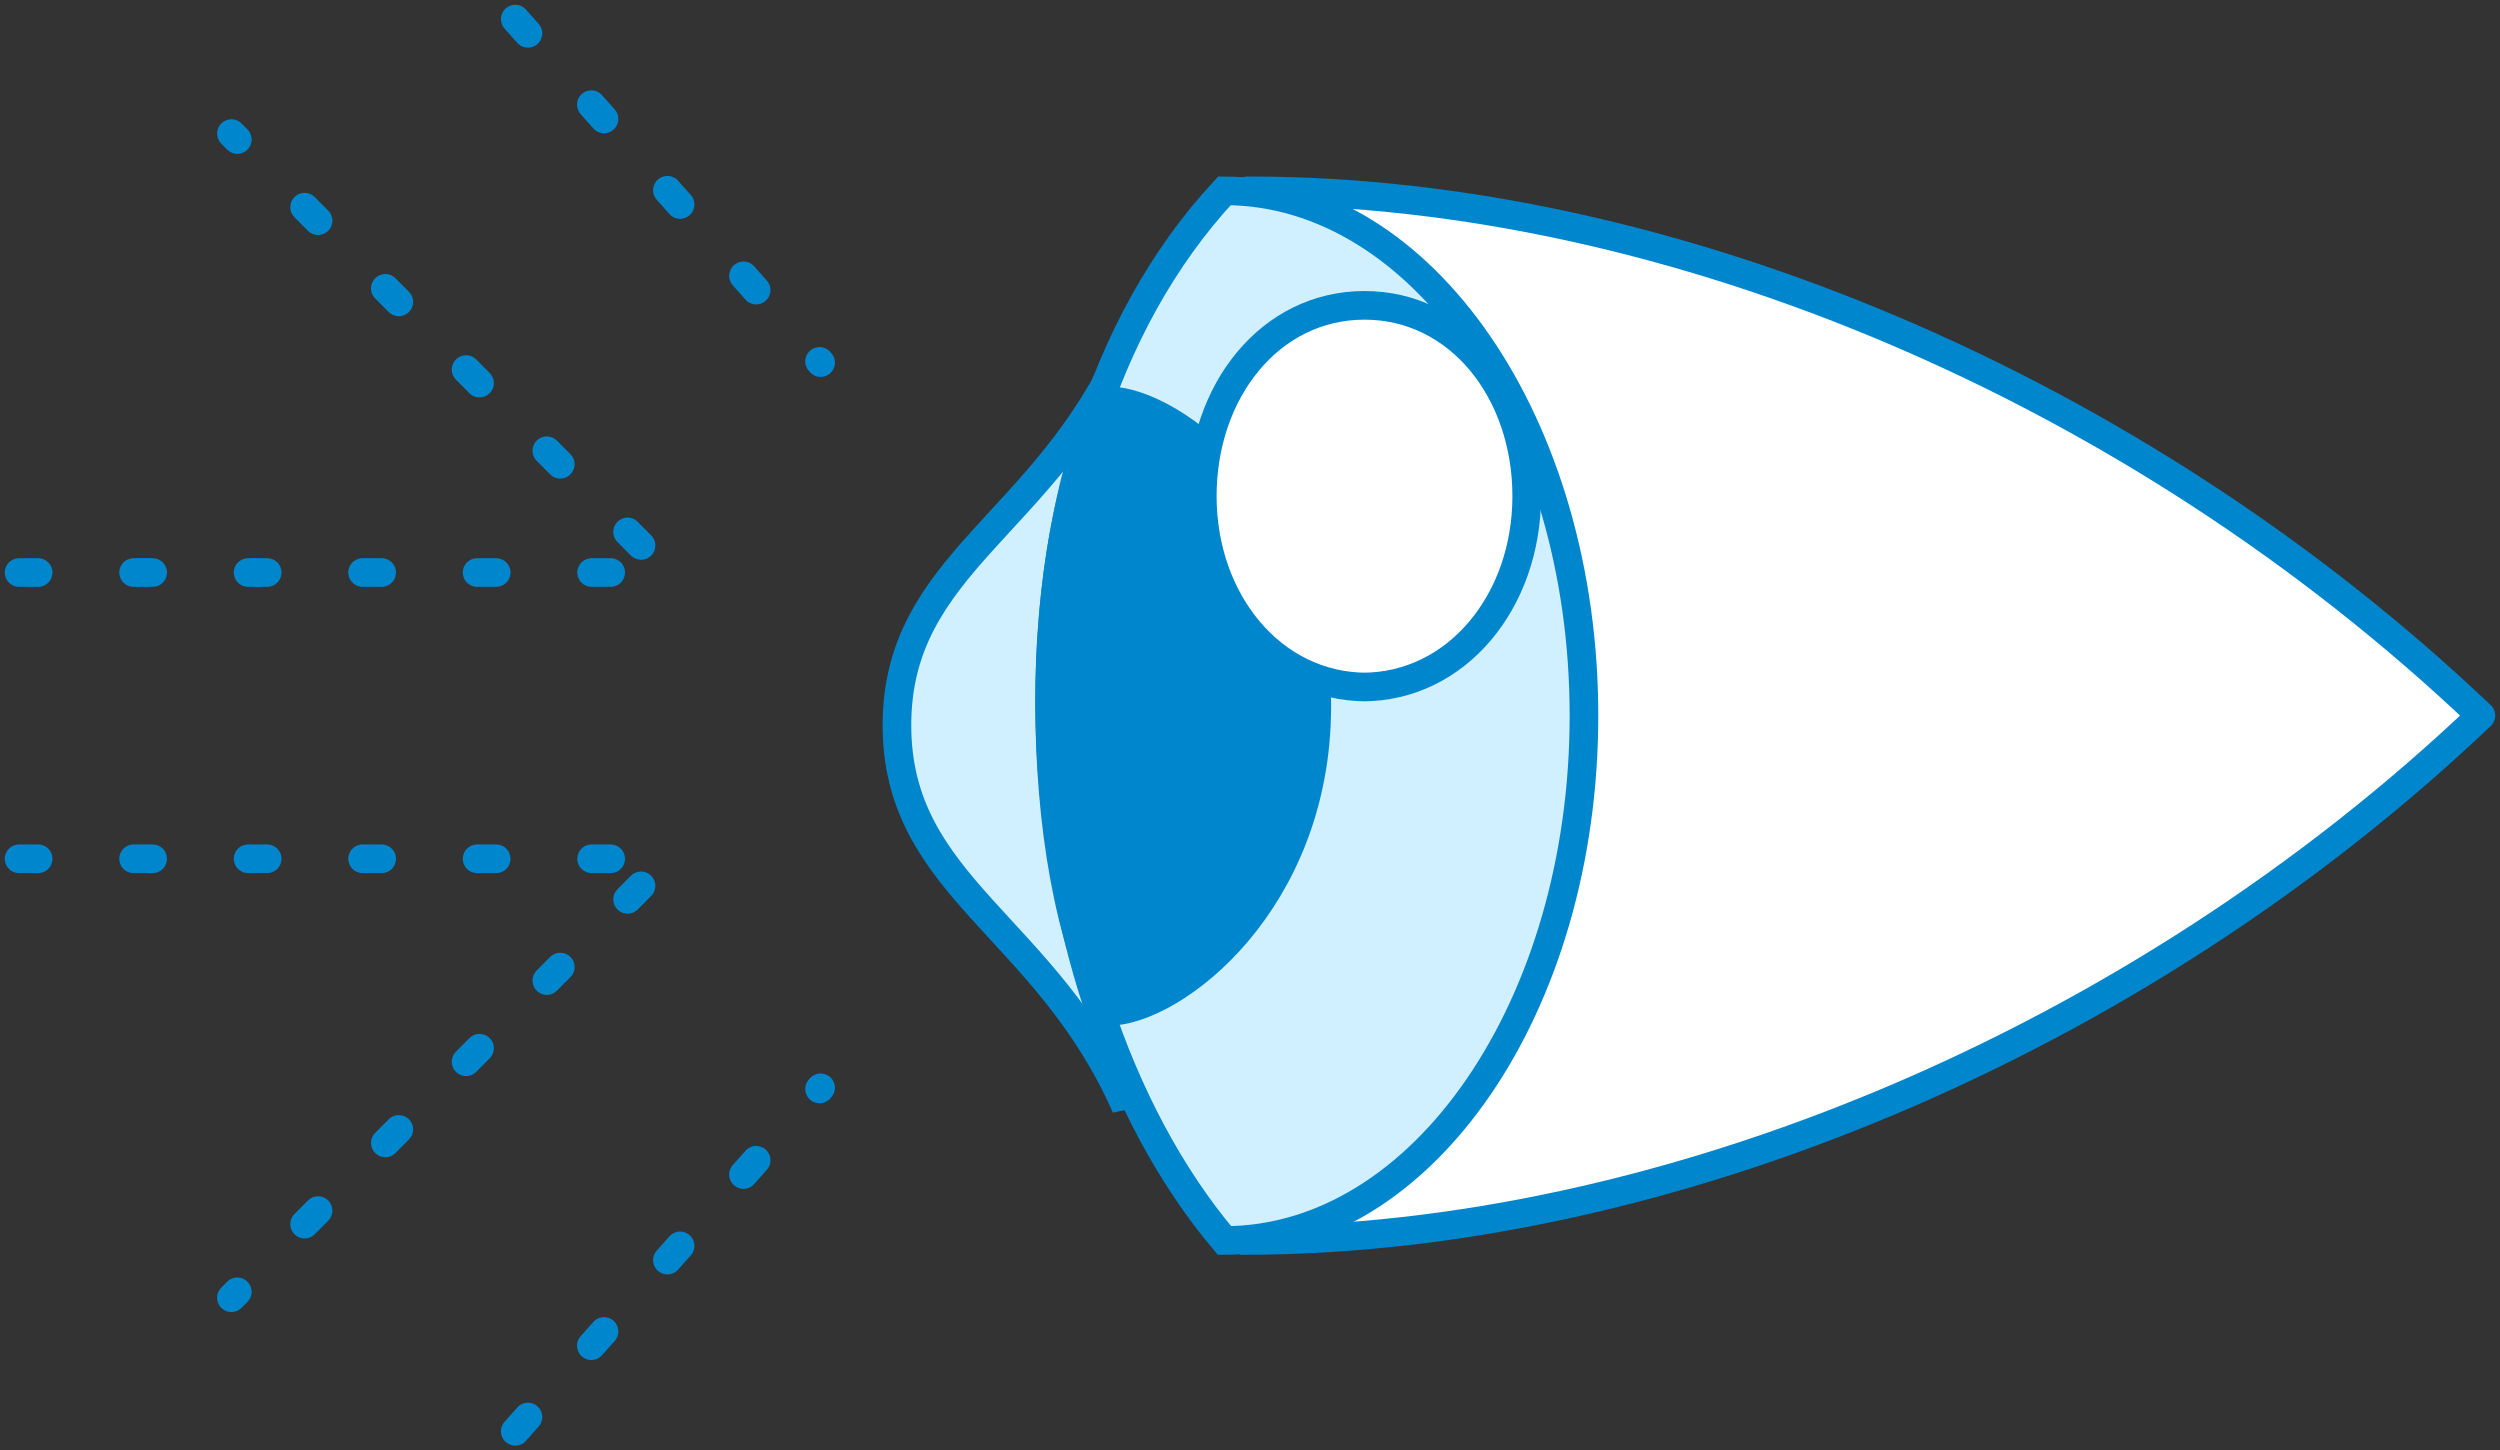 <svg width="131" height="76" viewBox="0 0 131 76" fill="none" xmlns="http://www.w3.org/2000/svg">
<rect x="0" y="0" width="131" height="76" fill="#333333" stroke="none"/>
<path d="M47 38C47 29.5 54.826 27.5 59 18V58C54.826 48.5 47 46.5 47 38Z" fill="#D0EFFF" stroke="#0086CD" stroke-width="1.5"/>
<path d="M1 30H35L12.127 7" stroke="#0086CD" stroke-width="1.5" stroke-linecap="round" stroke-dasharray="1 5"/>
<path d="M1 45H35L12.127 68" stroke="#0086CD" stroke-width="1.5" stroke-linecap="round" stroke-dasharray="1 5"/>
<path d="M27 1L43 19" stroke="#0086CD" stroke-width="1.5" stroke-linecap="round" stroke-dasharray="1 5"/>
<path d="M27 75L43 57" stroke="#0086CD" stroke-width="1.5" stroke-linecap="round" stroke-dasharray="1 5"/>
<path d="M65.35 10H65.534C87.431 10 111.926 20.316 130 37.496C111.935 54.676 87.09 65 65.184 65L65.35 10Z" fill="white"/>
<path d="M65 65H65.184M65.184 65C87.09 65 111.935 54.676 130 37.496C111.926 20.316 87.431 10 65.534 10H65.35L65.184 65Z" stroke="#0086CD" stroke-width="1.5" stroke-miterlimit="10" stroke-linejoin="round"/>
<path d="M64.16 65C74.565 65 83 52.688 83 37.5C83 22.312 74.565 10 64.16 10C51.152 24 52.768 51.5 64.16 65Z" fill="#D0EFFF" stroke="#0086CD" stroke-width="1.5"/>
<path d="M58.054 53C61.522 53 69 47.24 69 37C69 26.76 61.522 21 58.054 21C53.987 28.012 53.977 45.654 58.054 53Z" fill="#0086CD" stroke="#0086CD" stroke-width="1.5"/>
<path d="M80 26.002C80 20.498 76.452 16 71.5 16C66.548 16 63 20.498 63 26.002C63 31.463 66.605 35.932 71.5 35.999C76.395 35.932 80 31.463 80 26.002Z" fill="white"/>
<path d="M71.388 36C76.34 36 80 31.505 80 26.002C80 20.498 76.452 16 71.5 16C66.548 16 63 20.498 63 26.002C63 31.505 66.66 36 71.612 36" stroke="#0086CD" stroke-width="1.5" stroke-miterlimit="10" stroke-linejoin="round"/>
</svg>

